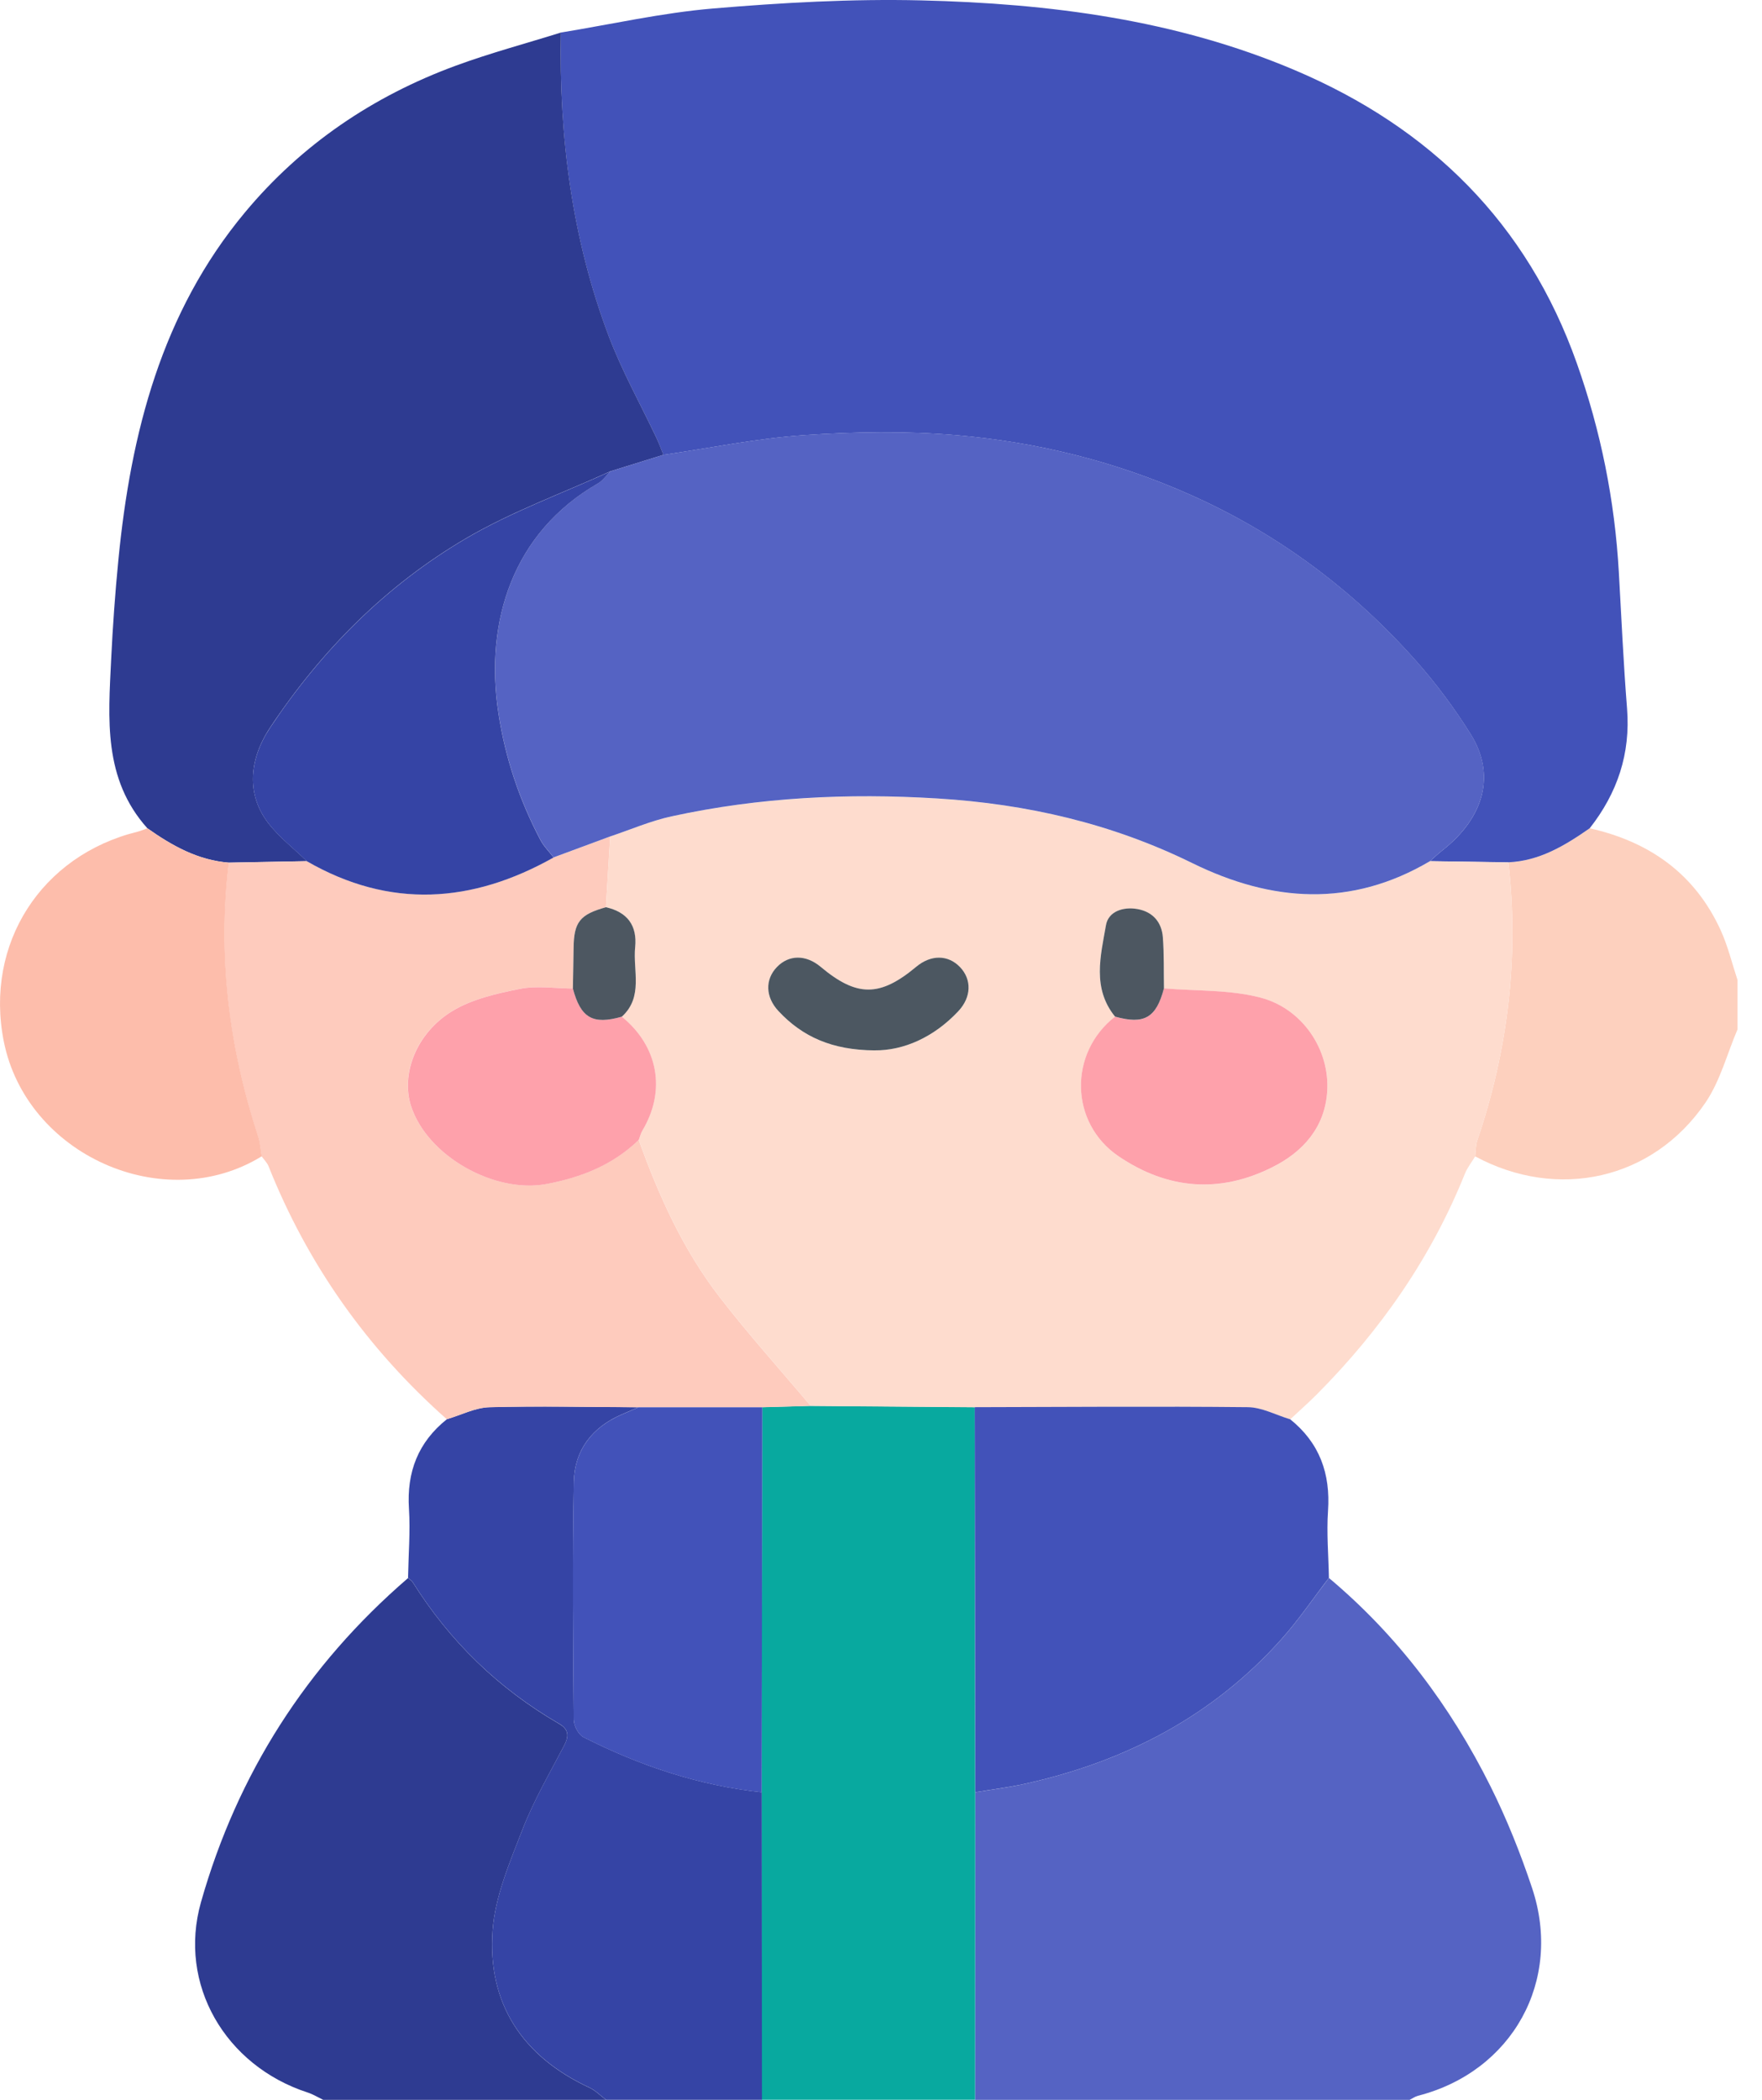 <svg width="47" height="56" viewBox="0 0 47 56" fill="none" xmlns="http://www.w3.org/2000/svg">
<g clip-path="url(#clip0_4562_11945)">
<path d="M35.447 42.082C37.284 43.623 38.693 45.505 39.757 47.638C40.193 48.512 40.559 49.429 40.868 50.355C41.691 52.824 40.339 55.248 37.825 55.892C37.747 55.912 37.675 55.964 37.601 56.002H26.009C26.012 53.268 26.013 50.533 26.015 47.799C26.459 47.725 26.908 47.67 27.347 47.572C30.018 46.979 32.349 45.77 34.189 43.708C34.644 43.197 35.031 42.626 35.448 42.082H35.447Z" fill="#5563C3"/>
<path d="M26.014 47.797C26.012 50.53 26.011 53.265 26.009 55.999H20.322C20.32 53.265 20.317 50.532 20.315 47.797C20.321 44.373 20.326 40.952 20.332 37.528C20.764 37.516 21.195 37.504 21.627 37.492C23.084 37.504 24.542 37.516 25.999 37.527C26.003 40.95 26.009 44.372 26.013 47.796L26.014 47.797Z" fill="#08A99F"/>
<path d="M8.622 56.002C8.482 55.934 8.346 55.85 8.199 55.803C6.013 55.09 4.739 52.923 5.361 50.729C6.332 47.308 8.18 44.415 10.884 42.086C10.925 42.121 10.979 42.15 11.006 42.193C11.998 43.775 13.298 45.036 14.913 45.972C15.174 46.123 15.18 46.303 15.045 46.559C14.658 47.297 14.235 48.025 13.935 48.797C13.596 49.669 13.207 50.574 13.14 51.486C12.999 53.437 13.937 54.847 15.722 55.676C15.885 55.752 16.019 55.892 16.166 56.002H8.622Z" fill="#2E3B91"/>
<path d="M16.166 56C16.019 55.89 15.885 55.75 15.722 55.674C13.936 54.843 12.998 53.435 13.14 51.484C13.207 50.572 13.596 49.666 13.935 48.795C14.235 48.021 14.657 47.295 15.045 46.557C15.18 46.3 15.174 46.121 14.913 45.969C13.298 45.033 11.997 43.773 11.006 42.191C10.979 42.147 10.926 42.12 10.884 42.084C10.895 41.469 10.947 40.851 10.909 40.238C10.846 39.258 11.152 38.462 11.922 37.848C12.302 37.736 12.678 37.539 13.06 37.528C14.383 37.493 15.708 37.524 17.032 37.529C16.884 37.593 16.736 37.658 16.588 37.721C15.794 38.061 15.322 38.678 15.307 39.522C15.268 41.635 15.287 43.75 15.305 45.863C15.306 46.023 15.43 46.261 15.565 46.329C17.064 47.089 18.639 47.617 20.319 47.798C20.321 50.531 20.323 53.265 20.325 56H16.17H16.166Z" fill="#3544A5"/>
<path d="M46.348 27.45C46.067 28.108 45.884 28.833 45.488 29.412C44.084 31.466 41.551 32.024 39.349 30.84C39.367 30.698 39.36 30.546 39.405 30.414C40.225 28.002 40.522 25.534 40.235 23C41.07 22.963 41.747 22.548 42.405 22.09C44 22.448 45.214 23.305 45.902 24.818C46.092 25.238 46.201 25.696 46.347 26.137V27.45H46.348Z" fill="#FDD0BE"/>
<path d="M42.406 22.088C41.748 22.546 41.071 22.961 40.235 22.997C39.538 22.987 38.842 22.976 38.145 22.966C38.251 22.873 38.354 22.773 38.466 22.685C39.593 21.805 39.903 20.661 39.229 19.581C38.798 18.892 38.307 18.23 37.767 17.622C36.081 15.723 34.084 14.235 31.753 13.197C29.762 12.31 27.671 11.792 25.515 11.607C24.168 11.491 22.799 11.514 21.448 11.606C20.19 11.691 18.945 11.949 17.696 12.131C17.634 11.982 17.581 11.828 17.512 11.682C17.086 10.78 16.594 9.905 16.241 8.975C15.254 6.367 14.906 3.647 14.961 0.868C16.314 0.647 17.662 0.341 19.025 0.226C20.868 0.071 22.724 -0.034 24.569 0.01C27.988 0.092 31.369 0.523 34.55 1.876C38.149 3.406 40.737 5.949 42.061 9.689C42.7 11.493 43.073 13.348 43.181 15.259C43.25 16.471 43.304 17.685 43.4 18.894C43.496 20.099 43.143 21.148 42.406 22.087V22.088Z" fill="#4252B9"/>
<path d="M14.962 0.867C14.908 3.646 15.255 6.366 16.242 8.974C16.594 9.903 17.086 10.779 17.512 11.681C17.581 11.827 17.635 11.979 17.697 12.13C17.224 12.277 16.751 12.425 16.278 12.571C14.996 13.157 13.655 13.641 12.445 14.349C10.308 15.6 8.584 17.331 7.209 19.397C6.629 20.269 6.582 21.195 7.146 21.938C7.437 22.322 7.836 22.626 8.186 22.966C7.492 22.979 6.797 22.992 6.103 23.005C5.277 22.941 4.587 22.552 3.93 22.088C2.749 20.771 2.889 19.168 2.965 17.585C3.008 16.698 3.071 15.813 3.158 14.929C3.488 11.551 4.309 8.334 6.536 5.662C8.042 3.854 9.95 2.562 12.162 1.75C13.08 1.413 14.028 1.16 14.962 0.868V0.867Z" fill="#2E3B91"/>
<path d="M6.103 23.007C6.797 22.994 7.492 22.98 8.186 22.967C10.399 24.242 12.591 24.092 14.766 22.868C15.269 22.681 15.773 22.495 16.276 22.309C16.238 22.937 16.199 23.566 16.162 24.194C15.465 24.389 15.308 24.588 15.299 25.285C15.295 25.644 15.286 26.003 15.28 26.362C14.807 26.359 14.321 26.28 13.867 26.371C13.244 26.496 12.582 26.645 12.052 26.97C11.091 27.561 10.691 28.647 10.96 29.49C11.385 30.822 13.183 31.839 14.582 31.575C15.511 31.399 16.349 31.065 17.037 30.399C17.572 31.89 18.221 33.329 19.192 34.587C19.963 35.587 20.812 36.528 21.626 37.495C21.194 37.507 20.762 37.519 20.331 37.531C19.23 37.531 18.13 37.531 17.028 37.531C15.704 37.526 14.379 37.495 13.056 37.53C12.674 37.54 12.297 37.739 11.918 37.85C9.801 35.974 8.209 33.728 7.161 31.097C7.122 31.002 7.039 30.924 6.977 30.837C6.946 30.661 6.937 30.478 6.882 30.31C6.105 27.93 5.795 25.503 6.099 23.007H6.103Z" fill="#FECBBD"/>
<path d="M6.103 23.007C5.8 25.502 6.11 27.931 6.887 30.311C6.942 30.478 6.95 30.663 6.981 30.838C4.371 32.443 0.696 30.799 0.099 27.763C-0.411 25.17 1.097 22.813 3.672 22.18C3.76 22.158 3.843 22.12 3.93 22.09C4.587 22.555 5.277 22.943 6.103 23.007Z" fill="#FDBDAB"/>
<path d="M16.162 24.194C16.201 23.566 16.239 22.937 16.276 22.309C16.823 22.127 17.359 21.893 17.918 21.772C20.253 21.266 22.608 21.152 24.998 21.296C27.39 21.442 29.654 21.965 31.801 23.02C33.923 24.064 36.041 24.212 38.145 22.968C38.842 22.979 39.538 22.989 40.235 23C40.522 25.535 40.225 28.003 39.405 30.414C39.36 30.546 39.367 30.698 39.349 30.84C39.257 30.994 39.142 31.137 39.076 31.3C38.175 33.542 36.823 35.481 35.125 37.187C34.896 37.417 34.651 37.632 34.414 37.854C34.036 37.741 33.659 37.535 33.28 37.531C30.853 37.507 28.426 37.526 25.999 37.531C24.542 37.519 23.084 37.507 21.627 37.496C20.813 36.529 19.965 35.587 19.193 34.588C18.222 33.329 17.573 31.89 17.038 30.399C17.07 30.317 17.089 30.227 17.134 30.152C17.772 29.09 17.56 27.906 16.586 27.113C17.166 26.583 16.878 25.886 16.94 25.258C16.998 24.678 16.73 24.322 16.161 24.194H16.162ZM31.048 26.361C31.041 25.907 31.054 25.45 31.018 24.997C30.986 24.593 30.75 24.319 30.341 24.246C29.961 24.177 29.565 24.307 29.501 24.676C29.357 25.495 29.128 26.357 29.743 27.114C28.499 28.088 28.535 29.95 29.833 30.834C31.138 31.724 32.527 31.839 33.943 31.128C34.761 30.718 35.34 30.066 35.403 29.115C35.477 28.003 34.75 26.9 33.622 26.606C32.799 26.392 31.909 26.433 31.048 26.36V26.361ZM23.334 28.013C24.1 28.021 24.91 27.667 25.564 26.969C25.916 26.594 25.925 26.125 25.61 25.795C25.292 25.459 24.832 25.456 24.44 25.785C23.471 26.595 22.857 26.595 21.894 25.787C21.499 25.456 21.044 25.458 20.723 25.794C20.406 26.125 20.414 26.589 20.767 26.966C21.407 27.65 22.195 28.008 23.334 28.014V28.013Z" fill="#FEDCCE"/>
<path d="M26 37.528C28.426 37.523 30.854 37.503 33.281 37.528C33.66 37.531 34.037 37.739 34.416 37.852C35.199 38.481 35.492 39.3 35.424 40.294C35.383 40.886 35.437 41.485 35.448 42.08C35.03 42.624 34.644 43.196 34.189 43.706C32.35 45.769 30.019 46.978 27.347 47.571C26.907 47.668 26.459 47.723 26.015 47.798C26.011 44.374 26.005 40.952 26.001 37.529L26 37.528Z" fill="#4252B9"/>
<path d="M17.031 37.531C18.132 37.531 19.232 37.531 20.334 37.531C20.328 40.954 20.323 44.376 20.317 47.8C18.637 47.619 17.062 47.09 15.564 46.331C15.429 46.263 15.305 46.025 15.304 45.865C15.287 43.752 15.267 41.637 15.306 39.524C15.322 38.68 15.794 38.062 16.587 37.723C16.735 37.66 16.883 37.596 17.031 37.531Z" fill="#4252B9"/>
<path d="M38.146 22.965C36.041 24.209 33.925 24.061 31.802 23.018C29.655 21.962 27.391 21.44 24.999 21.294C22.608 21.148 20.253 21.263 17.919 21.77C17.359 21.891 16.823 22.125 16.277 22.307C15.774 22.493 15.27 22.679 14.767 22.866C14.648 22.711 14.506 22.569 14.416 22.399C13.855 21.332 13.477 20.211 13.295 19.011C12.922 16.56 13.691 14.19 15.951 12.891C16.079 12.818 16.171 12.678 16.279 12.571C16.752 12.424 17.225 12.276 17.698 12.129C18.948 11.947 20.194 11.689 21.45 11.604C22.8 11.513 24.17 11.49 25.517 11.605C27.673 11.791 29.764 12.309 31.755 13.196C34.087 14.233 36.083 15.721 37.77 17.621C38.309 18.228 38.8 18.89 39.231 19.579C39.905 20.659 39.595 21.803 38.468 22.684C38.356 22.771 38.254 22.87 38.147 22.964L38.146 22.965Z" fill="#5563C3"/>
<path d="M16.278 12.574C16.17 12.683 16.078 12.821 15.949 12.894C13.69 14.192 12.921 16.563 13.294 19.014C13.476 20.214 13.854 21.335 14.415 22.402C14.505 22.572 14.647 22.713 14.766 22.869C12.591 24.093 10.399 24.243 8.186 22.969C7.836 22.629 7.437 22.325 7.146 21.94C6.582 21.197 6.628 20.272 7.209 19.4C8.585 17.334 10.309 15.603 12.445 14.352C13.655 13.644 14.996 13.159 16.278 12.574Z" fill="#3544A5"/>
<path d="M16.587 27.114C17.561 27.906 17.773 29.089 17.135 30.152C17.09 30.227 17.071 30.317 17.039 30.4C16.352 31.066 15.513 31.4 14.584 31.576C13.185 31.841 11.387 30.824 10.962 29.491C10.694 28.649 11.094 27.562 12.054 26.971C12.584 26.646 13.245 26.497 13.869 26.372C14.322 26.281 14.809 26.36 15.282 26.363C15.492 27.15 15.811 27.334 16.588 27.114H16.587Z" fill="#FEA1AB"/>
<path d="M16.587 27.114C15.81 27.335 15.491 27.15 15.281 26.363C15.287 26.004 15.296 25.645 15.3 25.286C15.308 24.59 15.465 24.39 16.162 24.195C16.731 24.323 17 24.679 16.942 25.259C16.879 25.887 17.167 26.585 16.587 27.114Z" fill="#4D5761"/>
<path d="M31.047 26.359C31.908 26.432 32.798 26.39 33.621 26.605C34.749 26.899 35.477 28.002 35.402 29.114C35.339 30.064 34.76 30.718 33.942 31.127C32.526 31.838 31.137 31.721 29.832 30.833C28.534 29.948 28.499 28.086 29.742 27.113C30.52 27.333 30.842 27.148 31.046 26.36L31.047 26.359Z" fill="#FEA1AB"/>
<path d="M23.333 28.013C22.194 28.006 21.405 27.649 20.766 26.965C20.414 26.589 20.405 26.123 20.722 25.792C21.043 25.457 21.498 25.455 21.892 25.786C22.856 26.593 23.47 26.593 24.439 25.784C24.832 25.455 25.291 25.459 25.609 25.793C25.923 26.123 25.914 26.592 25.563 26.967C24.908 27.666 24.099 28.02 23.333 28.012V28.013Z" fill="#4C5761"/>
<path d="M31.047 26.359C30.842 27.145 30.521 27.331 29.743 27.112C29.128 26.355 29.358 25.493 29.501 24.674C29.564 24.306 29.961 24.176 30.341 24.244C30.749 24.317 30.986 24.591 31.018 24.995C31.053 25.447 31.04 25.904 31.048 26.359H31.047Z" fill="#4D5761"/>
</g>
<defs>
<clipPath id="clip0_4562_11945">
<rect width="46.348" height="56" fill="white"/>
</clipPath>
</defs>
</svg>
